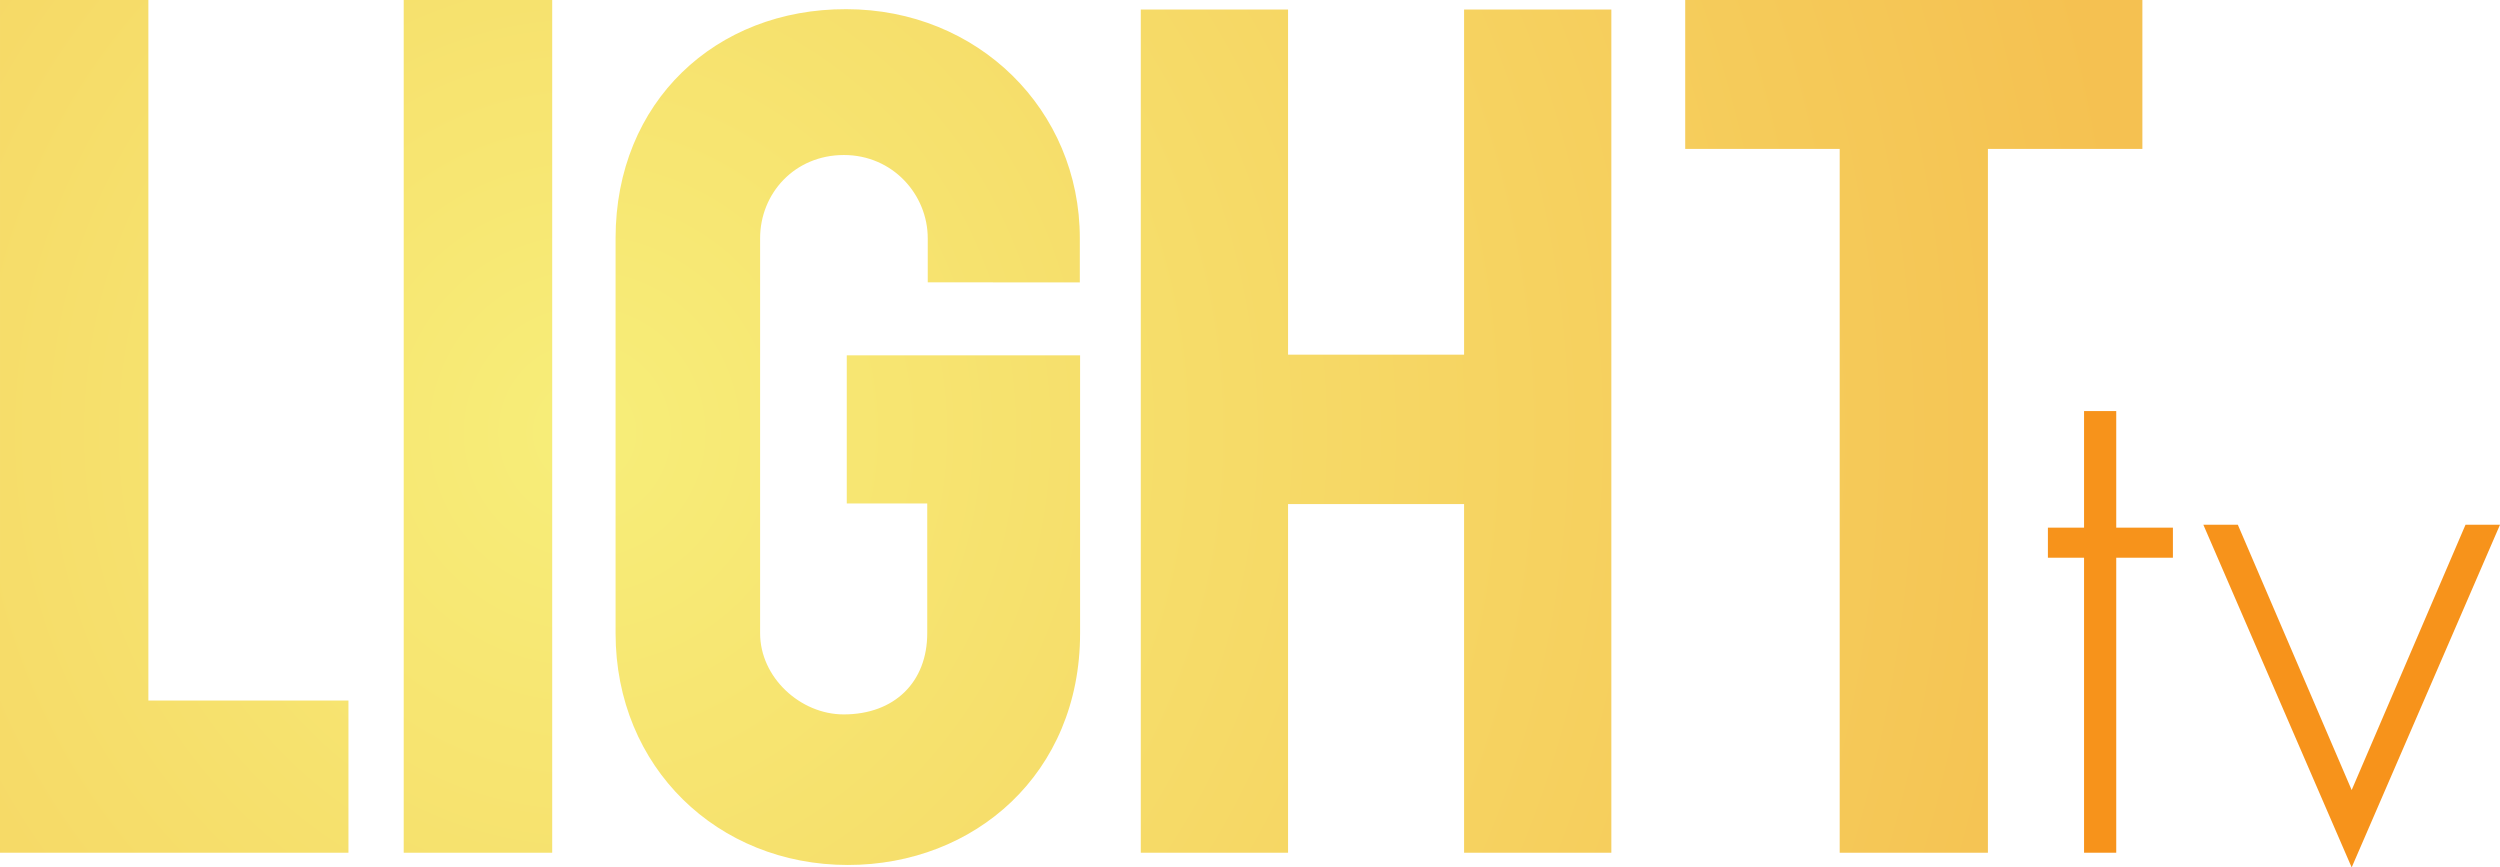<?xml version="1.0" encoding="utf-8"?>
<!-- Generator: Adobe Illustrator 16.0.0, SVG Export Plug-In . SVG Version: 6.00 Build 0)  -->
<!DOCTYPE svg PUBLIC "-//W3C//DTD SVG 1.1//EN" "http://www.w3.org/Graphics/SVG/1.1/DTD/svg11.dtd">
<svg version="1.1" id="Layer_1" xmlns="http://www.w3.org/2000/svg" xmlns:xlink="http://www.w3.org/1999/xlink" x="0px" y="0px"
	 width="1000px" height="346.863px" viewBox="45.197 15.678 1000 346.863" enable-background="new 45.197 15.678 1000 346.863"
	 xml:space="preserve">
<g>
	<g>
		
			<radialGradient id="SVGID_1_" cx="313.777" cy="260.237" r="467.209" gradientTransform="matrix(1.33 0 0 -1.384 -138.253 548.873)" gradientUnits="userSpaceOnUse">
			<stop  offset="0" style="stop-color:#F7EE79"/>
			<stop  offset="1" style="stop-color:#F5C151"/>
		</radialGradient>
		<path fill="url(#SVGID_1_)" d="M45.202,15.678h59.345v280.208h80.03v60.887H45.197L45.202,15.678z"/>
		
			<radialGradient id="SVGID_2_" cx="313.778" cy="260.237" r="467.21" gradientTransform="matrix(1.33 0 0 -1.384 -138.253 548.873)" gradientUnits="userSpaceOnUse">
			<stop  offset="0" style="stop-color:#F7EE79"/>
			<stop  offset="1" style="stop-color:#F5C151"/>
		</radialGradient>
		<path fill="url(#SVGID_2_)" d="M206.683,15.678h59.396v341.095h-59.396V15.678z"/>
		
			<radialGradient id="SVGID_3_" cx="313.777" cy="260.237" r="467.21" gradientTransform="matrix(1.33 0 0 -1.384 -138.253 548.873)" gradientUnits="userSpaceOnUse">
			<stop  offset="0" style="stop-color:#F7EE79"/>
			<stop  offset="1" style="stop-color:#F5C151"/>
		</radialGradient>
		<path fill="url(#SVGID_3_)" d="M719.281,15.678v59.565h61.791v281.529h59.288V75.244h61.79V15.678H719.281z"/>
		
			<radialGradient id="SVGID_4_" cx="313.778" cy="260.237" r="467.209" gradientTransform="matrix(1.33 0 0 -1.384 -138.253 548.873)" gradientUnits="userSpaceOnUse">
			<stop  offset="0" style="stop-color:#F7EE79"/>
			<stop  offset="1" style="stop-color:#F5C151"/>
		</radialGradient>
		<path fill="url(#SVGID_4_)" d="M383.645,19.351c52.684,0,93.479,40.222,93.479,91.636v17.664l-60.831-0.047v-17.617
			c0-17.462-13.983-33.293-33.526-33.303c-19.747,0-33.527,15.386-33.527,33.303v158.006c0,17.648,16.09,32.448,33.425,32.448
			c20.358,0,33.427-12.963,33.427-32.448V217.07h-32.185v-59.263h93.323v111.188c0,56.125-42.203,92.672-92.901,92.672
			c-51.994,0-92.902-38.94-92.902-92.672V110.99c0-54.629,40.14-91.792,92.223-91.636L383.645,19.351z"/>
		
			<radialGradient id="SVGID_5_" cx="313.778" cy="260.236" r="467.209" gradientTransform="matrix(1.33 0 0 -1.384 -138.253 548.873)" gradientUnits="userSpaceOnUse">
			<stop  offset="0" style="stop-color:#F7EE79"/>
			<stop  offset="1" style="stop-color:#F5C151"/>
		</radialGradient>
		<path fill="url(#SVGID_5_)" d="M501.509,19.49v337.287h58.91V217.297h70.41v139.479h58.908V19.49h-58.908v138.049h-70.41V19.49
			H501.509z"/>
	</g>
	<g>
		<path fill="#F7931B" d="M878.819,180.104h12.875v46.635h22.667v12.026h-22.667v118.002h-12.875V238.765h-14.463v-12.026h14.463
			V180.104z"/>
		<path fill="#F7931B" d="M926.535,225.573l59.286,136.969l0.045-0.105l0.045,0.105l59.286-136.969h-13.793l-45.538,106.126
			l-45.539-106.126H926.535z"/>
	</g>
</g>
</svg>
